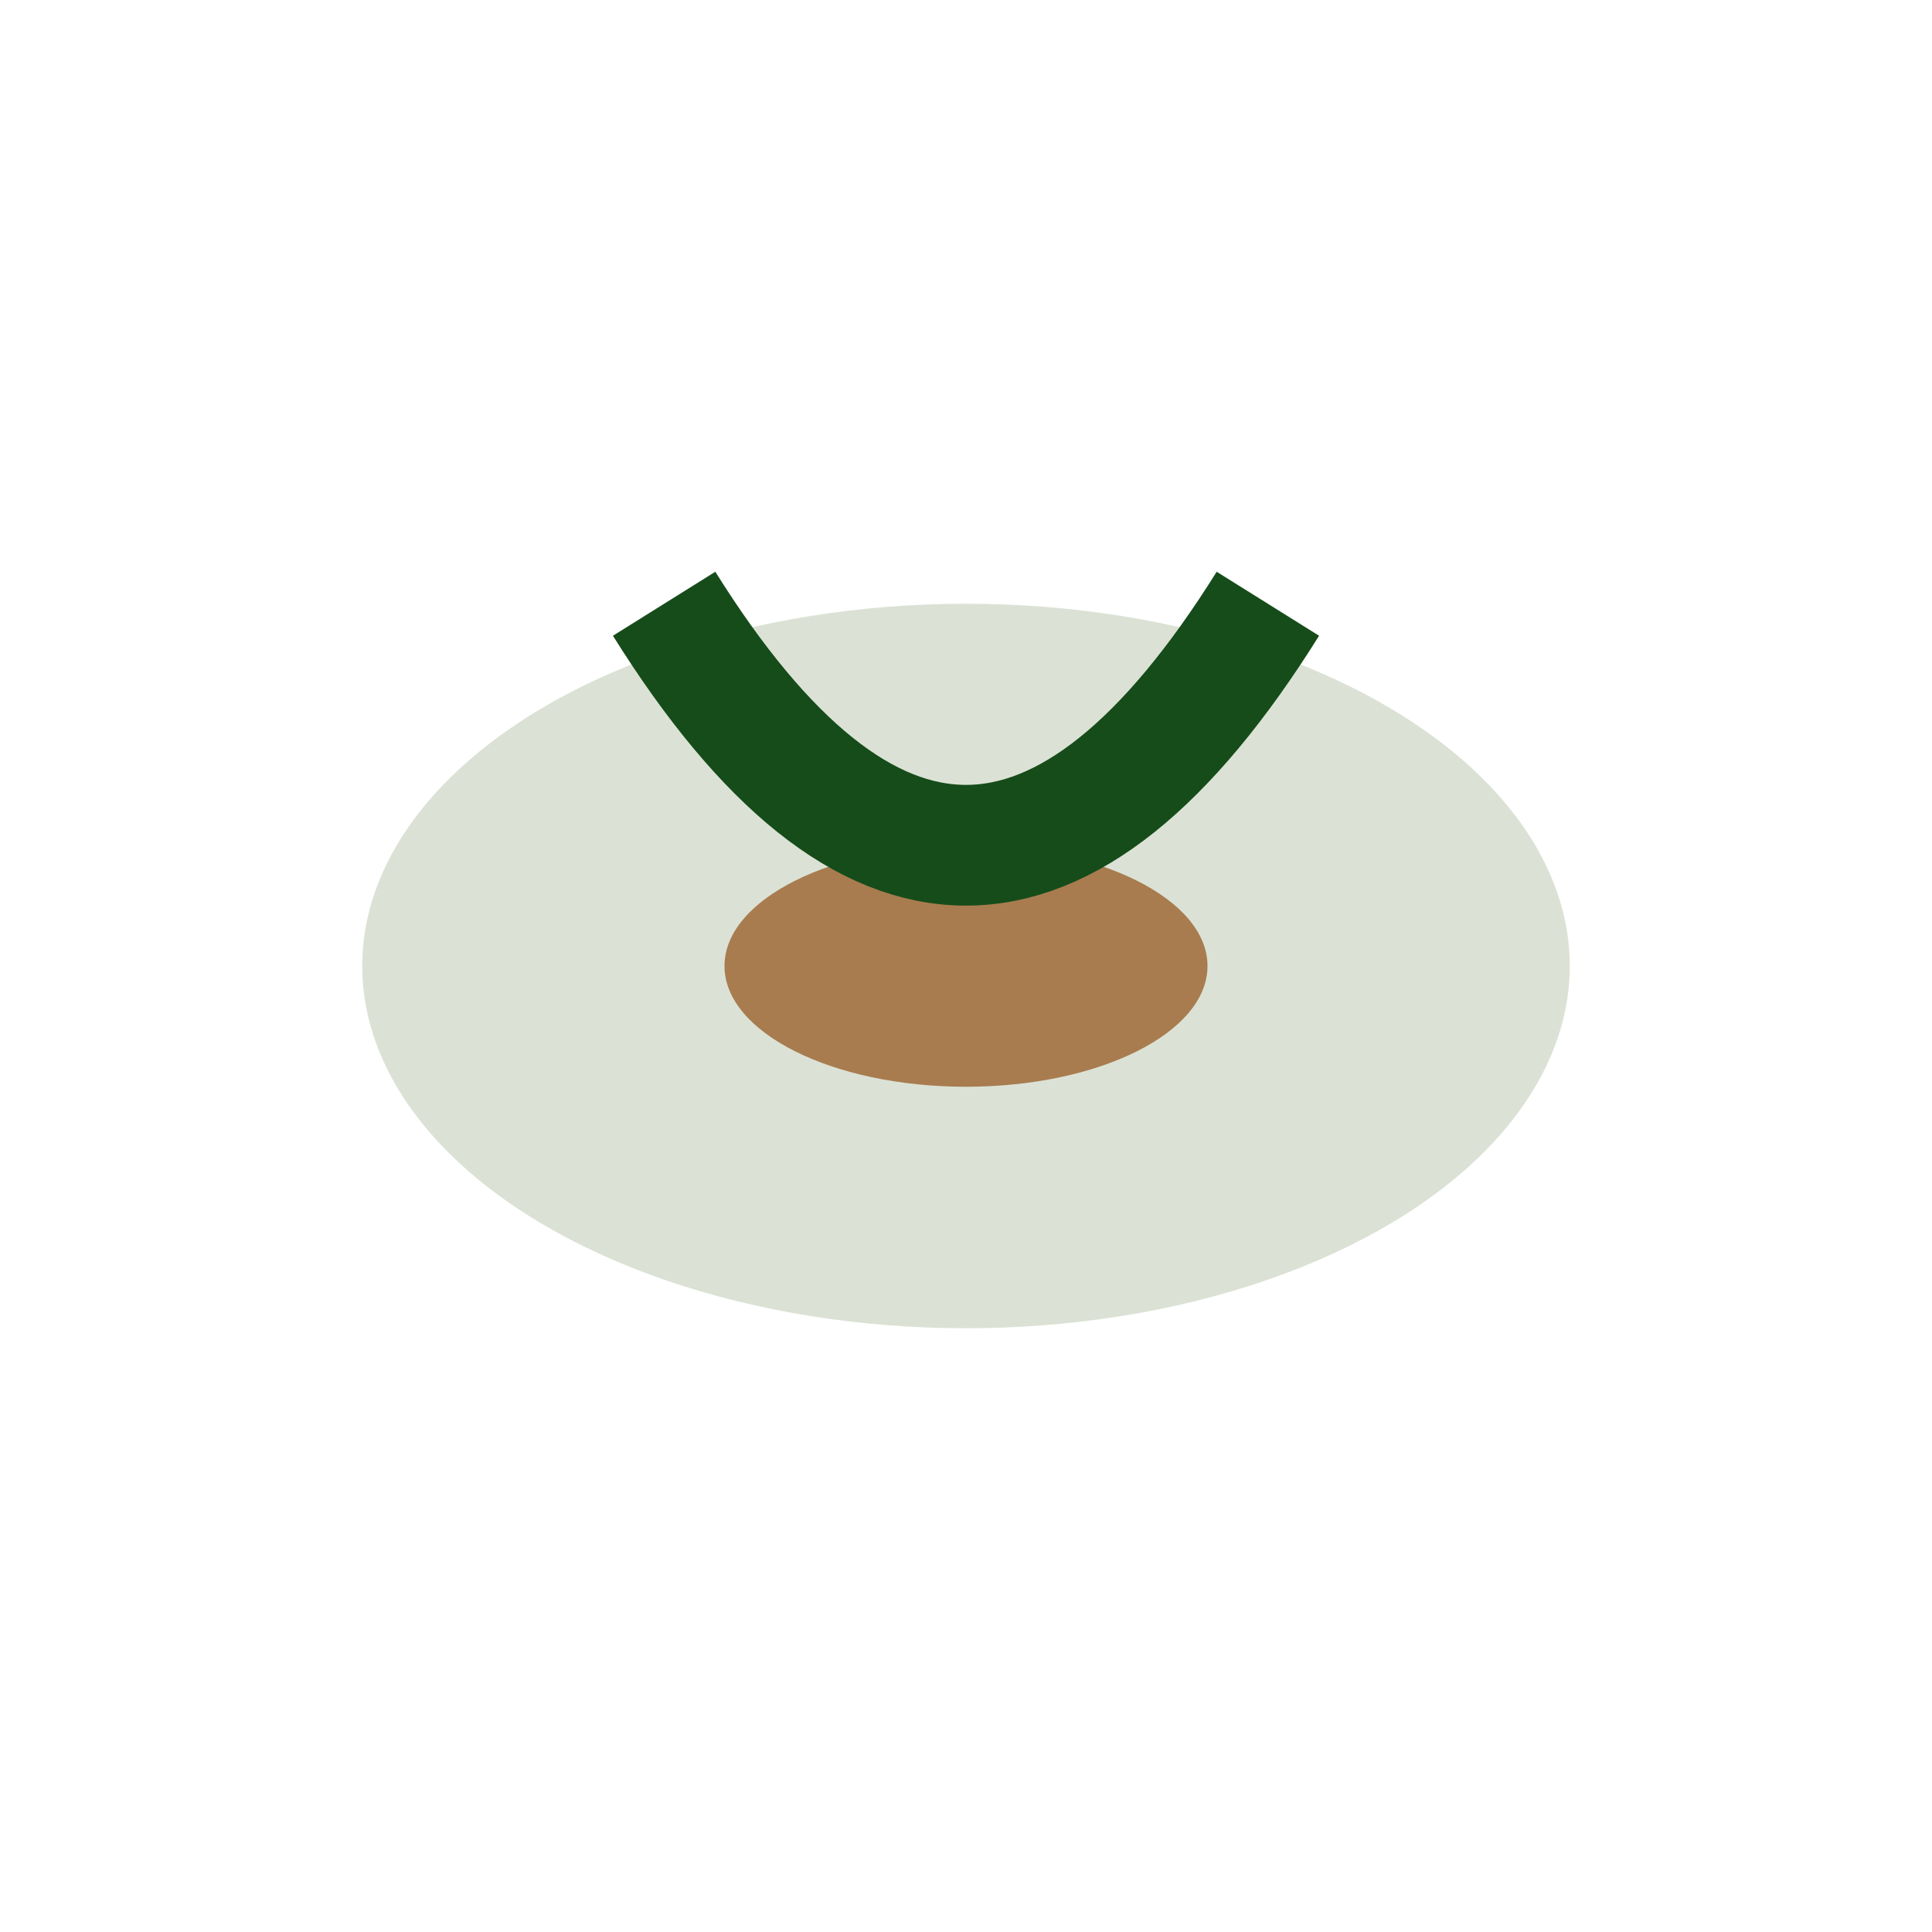 <?xml version="1.0" encoding="UTF-8"?>
<svg xmlns="http://www.w3.org/2000/svg" width="32" height="32" viewBox="0 0 32 32"><ellipse cx="16" cy="16" rx="10" ry="6" fill="#DBE2D5"/><ellipse cx="16" cy="16" rx="4" ry="2" fill="#A87C4F"/><path d="M11 10q5 8 10 0" stroke="#164C1A" stroke-width="2" fill="none"/></svg>